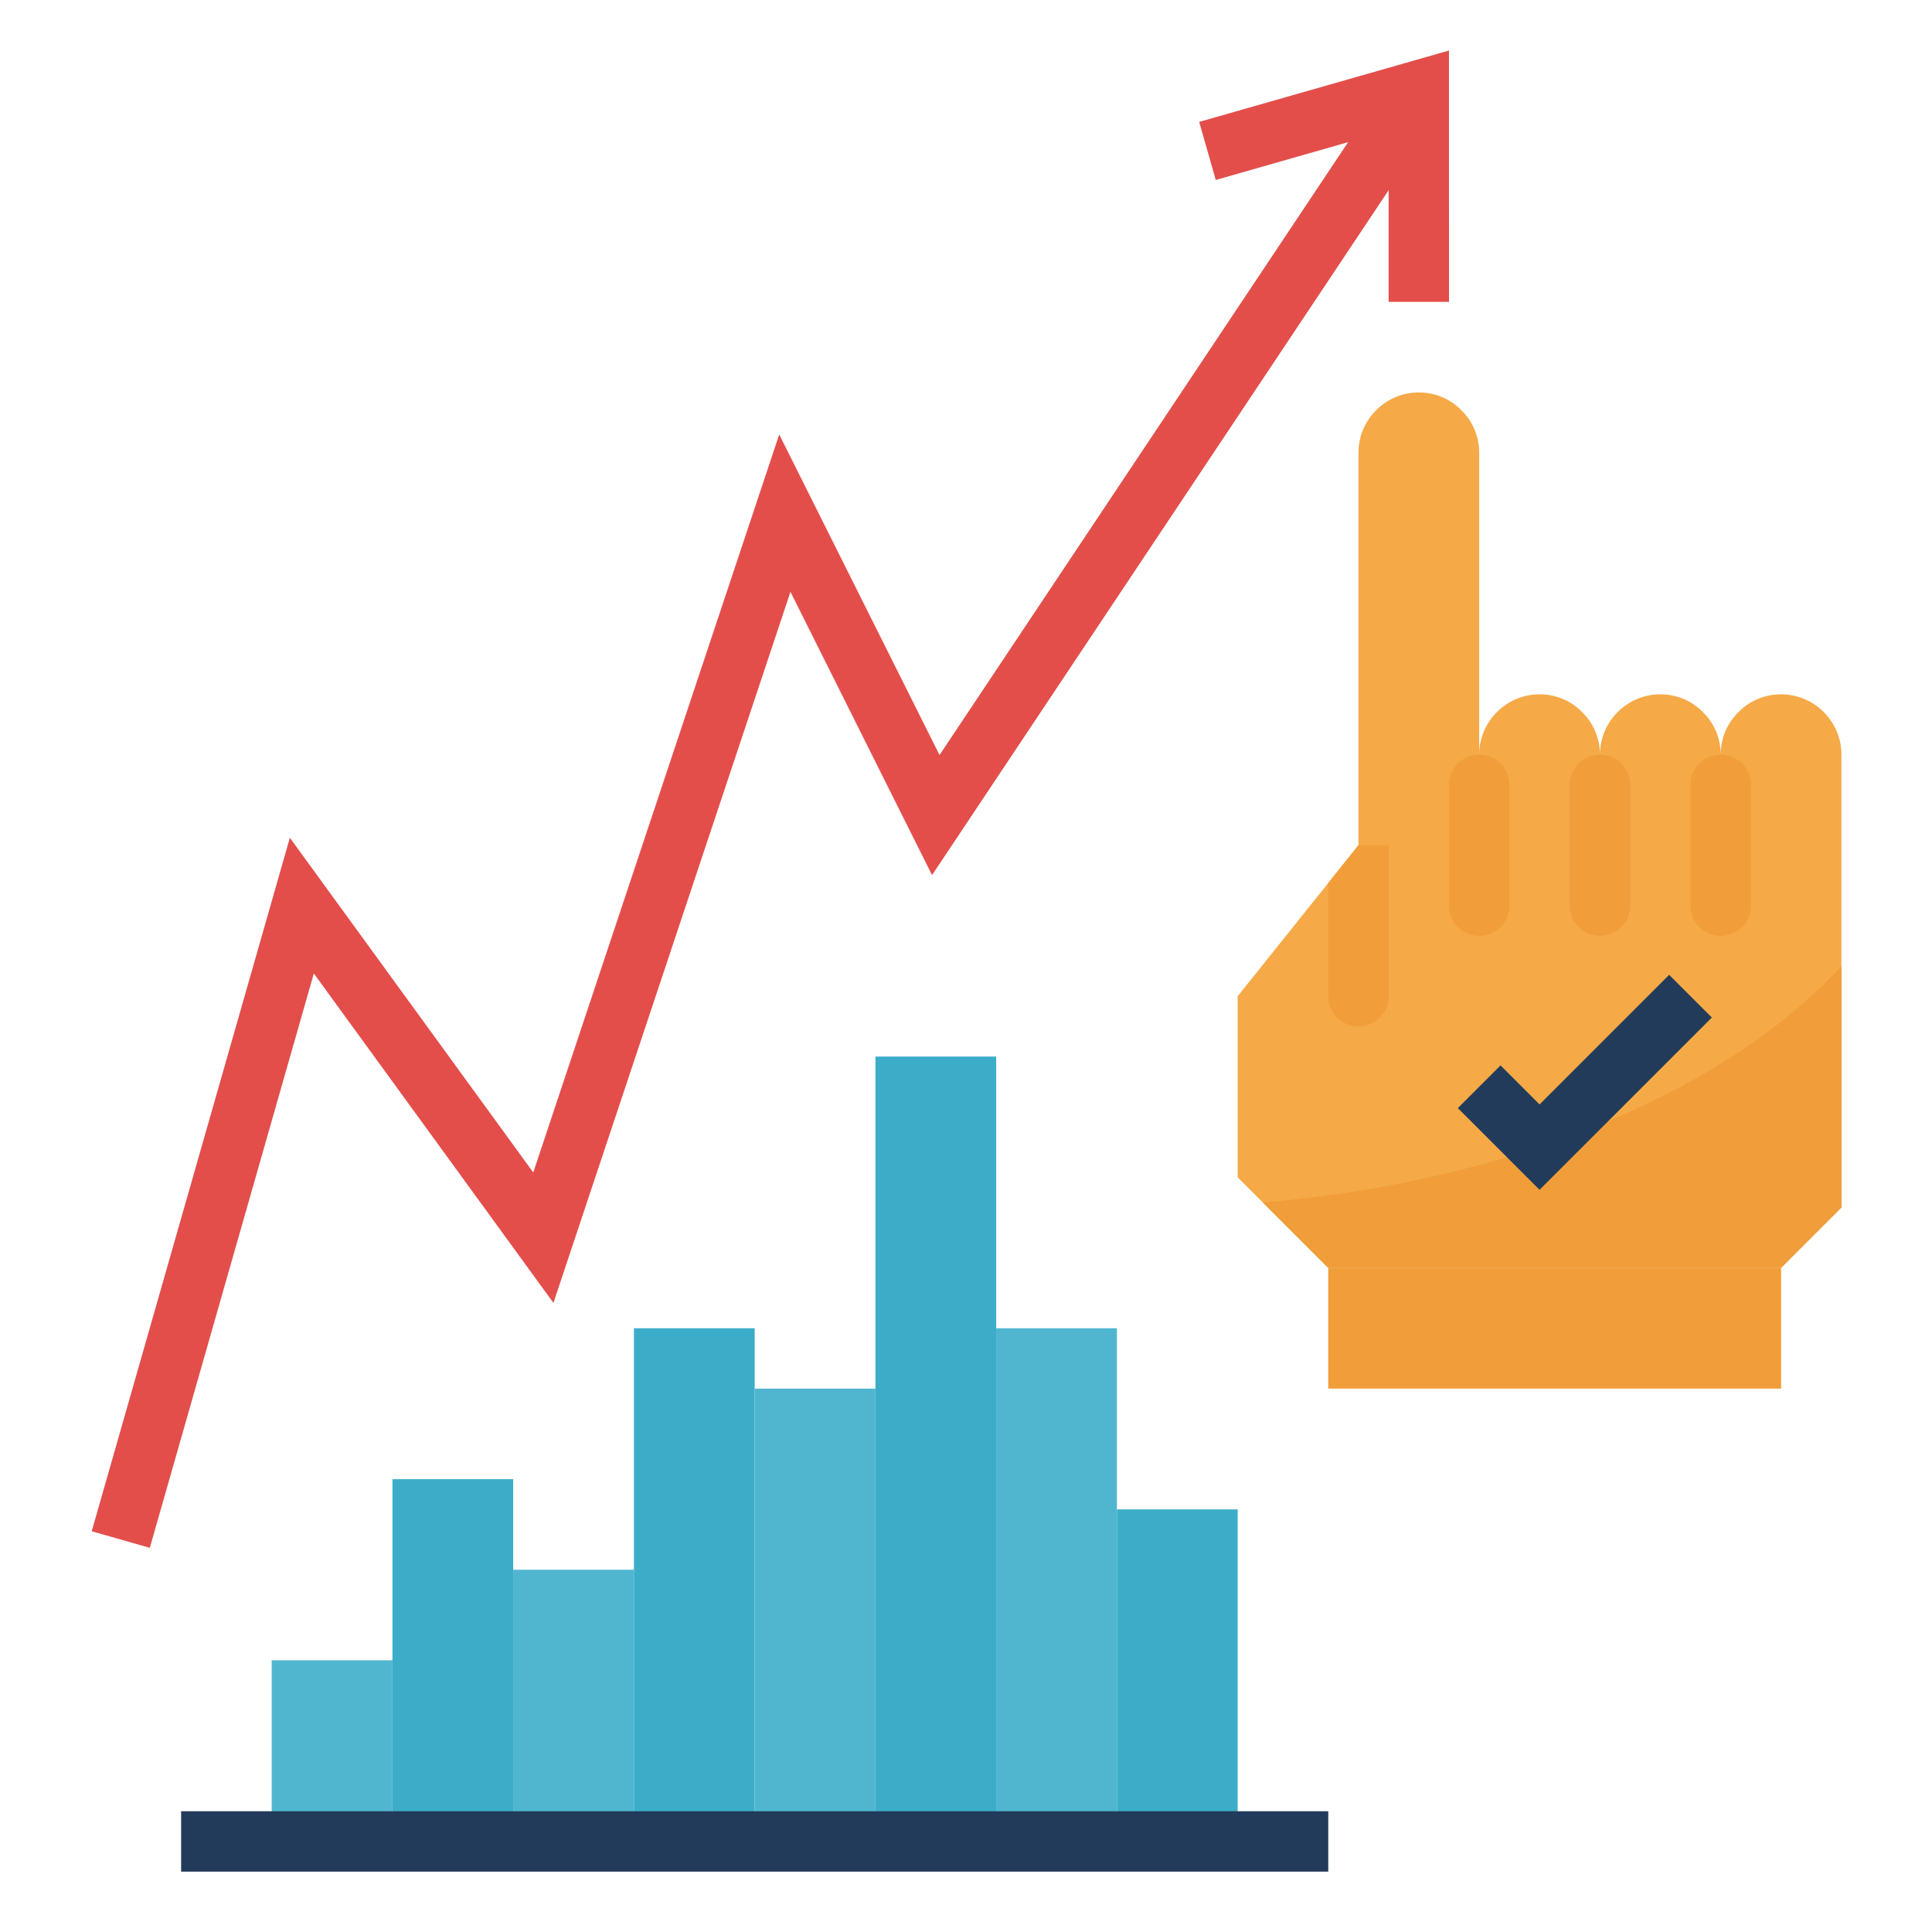 <svg id="Layer_1_1_" enable-background="new 0 0 64 64" height="512" viewBox="0 0 64 64" width="512" xmlns="http://www.w3.org/2000/svg"><path d="m9 55h4v6h-4z" fill="#50b6cf"/><path d="m13 49h4v12h-4z" fill="#3cadc9"/><path d="m17 52h4v9h-4z" fill="#50b6cf"/><path d="m37 50h4v11h-4z" fill="#3cadc9"/><path d="m21 44h4v17h-4z" fill="#3cadc9"/><path d="m33 44h4v17h-4z" fill="#50b6cf"/><path d="m25 46h4v15h-4z" fill="#50b6cf"/><path d="m29 35h4v26h-4z" fill="#3cadc9"/><path d="m44 42h15v4h-15z" fill="#f09d3a"/><path d="m57 25c0-.55.22-1.05.59-1.41.36-.37.86-.59 1.41-.59 1.1 0 2 .9 2 2v15l-2 2h-15l-3-3v-6l4-5v-13c0-1.1.9-2 2-2 .55 0 1.05.22 1.41.59.37.36.59.86.59 1.41v10c0-1.1.9-2 2-2 .55 0 1.05.22 1.41.59.37.36.59.86.59 1.41 0-1.1.9-2 2-2 .55 0 1.05.22 1.41.59.37.36.59.86.59 1.41z" fill="#f5a947"/><path d="m41.837 39.837 2.163 2.163h15l2-2v-8c-3.787 4.137-10.826 7.127-19.163 7.837z" fill="#f09d3a"/><path d="m4.962 51.274-1.924-.549 6.564-22.973 8.063 11.087 8.148-24.446 5.31 10.618 15.044-22.566 1.664 1.109-16.956 25.434-4.69-9.382-7.852 23.554-7.937-10.913z" fill="#e34e4b"/><path d="m48 10h-2v-5.674l-5.726 1.636-.549-1.924 8.274-2.364z" fill="#e34e4b"/><path d="m51 39.414-2.707-2.707 1.414-1.414 1.293 1.293 4.293-4.293 1.414 1.414z" fill="#223b5a"/><path d="m6 60h38v2h-38z" fill="#223b5a"/><g fill="#f09d3a"><path d="m45 28-1 1.25v3.75c0 .552.448 1 1 1 .552 0 1-.448 1-1v-5z"/><path d="m49 31c-.552 0-1-.448-1-1v-4c0-.552.448-1 1-1 .552 0 1 .448 1 1v4c0 .552-.448 1-1 1z"/><path d="m53 31c-.552 0-1-.448-1-1v-4c0-.552.448-1 1-1 .552 0 1 .448 1 1v4c0 .552-.448 1-1 1z"/><path d="m57 31c-.552 0-1-.448-1-1v-4c0-.552.448-1 1-1 .552 0 1 .448 1 1v4c0 .552-.448 1-1 1z"/></g></svg>